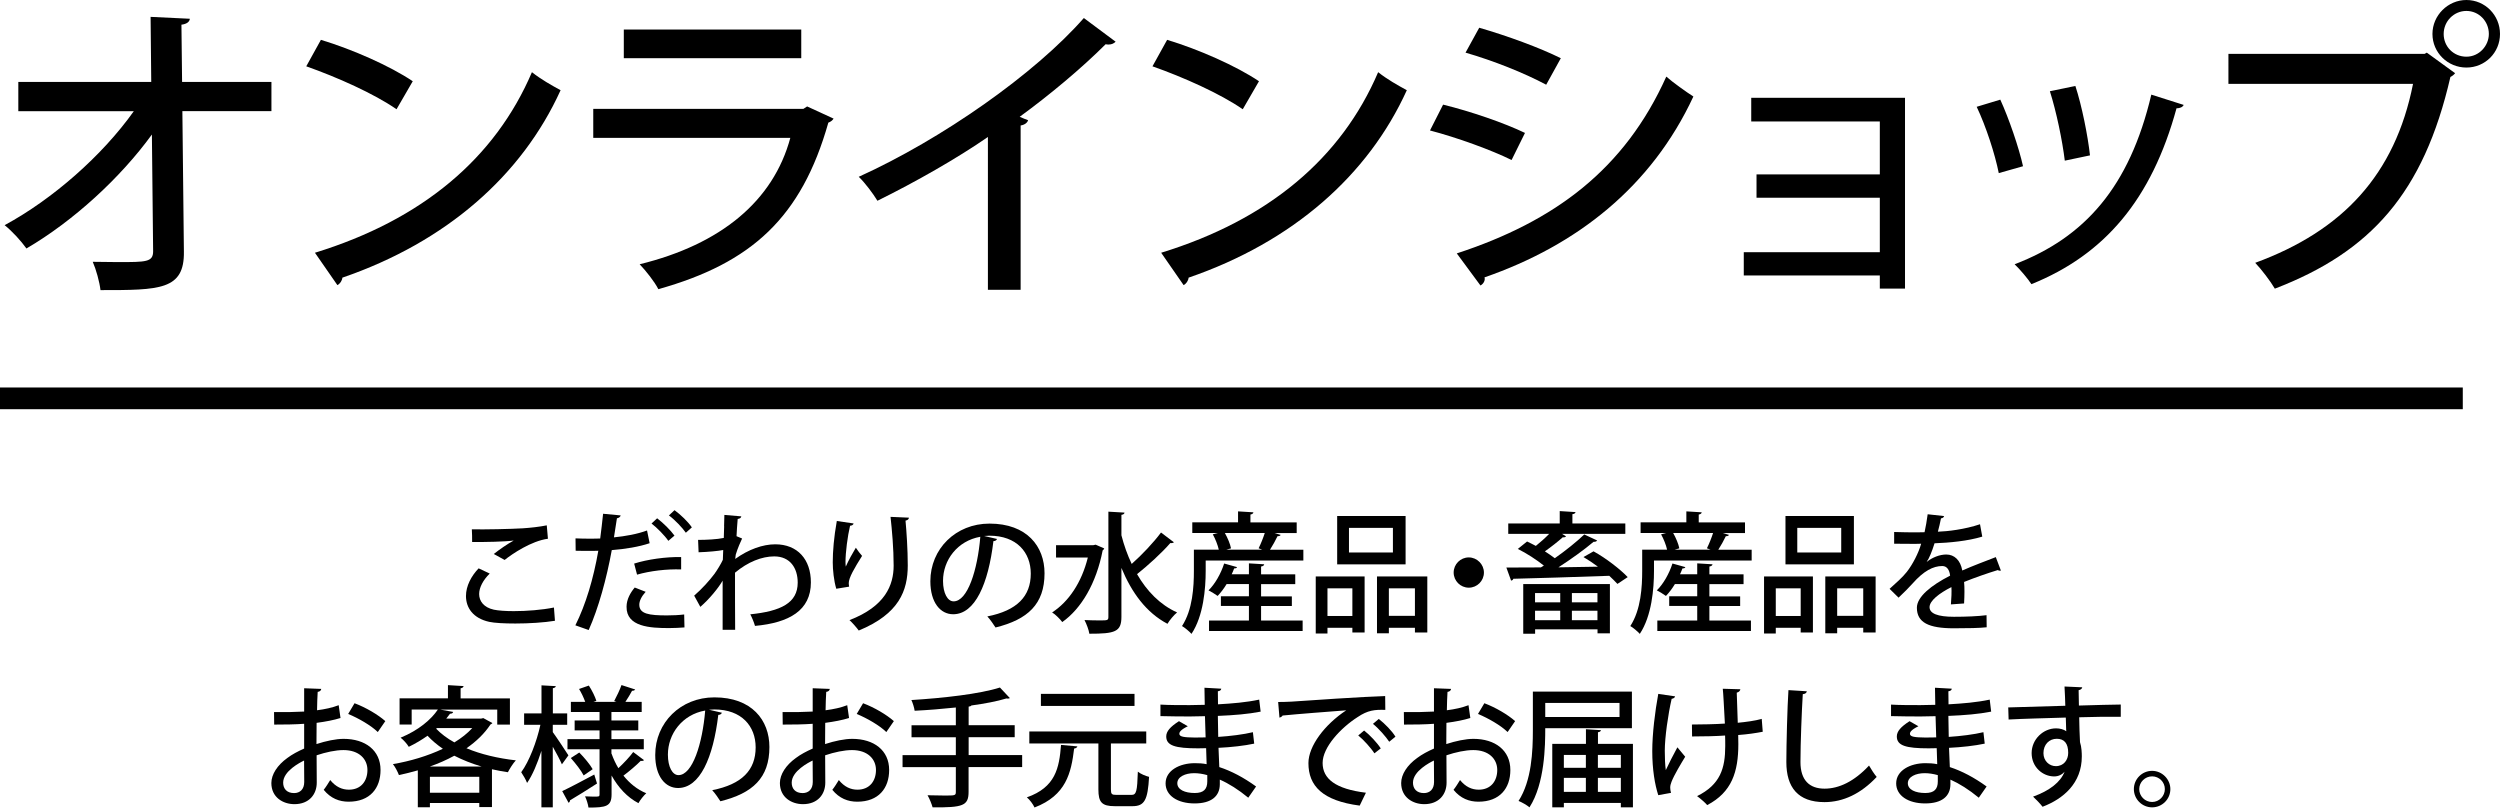 <?xml version="1.0" encoding="UTF-8"?><svg xmlns="http://www.w3.org/2000/svg" viewBox="0 0 345.3 111.54"><defs><style>.d{fill:none;stroke:#000;stroke-miterlimit:10;stroke-width:3px;}</style></defs><g id="a"/><g id="b"><g id="c"><g><g><path d="M37.49,15.35h-12.3l.21,19.39c.09,5.33-3.35,5.33-11.52,5.33-.13-1.12-.6-2.84-1.07-3.91,1.12,0,2.36,.04,3.48,.04,3.91,0,4.86,0,4.86-1.5l-.17-16.12c-4.34,5.98-10.84,11.95-17.33,15.74-.73-1.03-1.94-2.36-3.01-3.22,6.67-3.61,13.5-9.63,17.84-15.74H2.53v-4.04H20.89l-.09-8.99,5.42,.26c-.04,.43-.43,.73-1.16,.82l.09,7.91h12.34v4.04Z"/><path d="M44.32,5.5c4.39,1.33,9.55,3.61,12.69,5.72l-2.24,3.87c-3.1-2.15-8.21-4.43-12.47-5.93l2.02-3.65Zm-.82,29.41c14.83-4.56,24.9-13.07,29.97-24.94,1.25,.99,2.71,1.81,3.96,2.49-5.33,11.74-15.74,20.94-30.14,25.89-.04,.43-.34,.86-.69,1.03l-3.1-4.47Z"/><path d="M115.14,16.38c-.17,.26-.39,.43-.73,.56-3.7,13.07-10.58,19.39-23.48,23-.52-1.03-1.72-2.54-2.58-3.44,11.22-2.75,18.45-8.73,20.81-17.46h-27.22v-4h29.02l.52-.34,3.65,1.68Zm-4.47-8.34h-24.51v-3.96h24.51v3.96Z"/><path d="M154.09,5.76c-.21,.21-.52,.39-.95,.39-.13,0-.26,0-.43-.04-3.31,3.31-7.74,7.01-11.87,10.02,.39,.17,.9,.39,1.16,.47-.09,.34-.47,.65-1.03,.73v22.7h-4.52V18.92c-4.21,2.92-10.02,6.23-15.26,8.81-.6-.99-1.72-2.49-2.58-3.31,11.48-5.2,24.34-14.23,31.09-21.93l4.39,3.27Z"/><path d="M161.2,5.5c4.39,1.33,9.55,3.61,12.69,5.72l-2.24,3.87c-3.1-2.15-8.21-4.43-12.47-5.93l2.02-3.65Zm-.82,29.41c14.83-4.56,24.9-13.07,29.97-24.94,1.25,.99,2.71,1.81,3.96,2.49-5.33,11.74-15.74,20.94-30.14,25.89-.04,.43-.34,.86-.69,1.03l-3.1-4.47Z"/><path d="M199.32,14.45c3.87,.95,8.47,2.54,11.31,3.91l-1.85,3.74c-2.79-1.38-7.52-3.1-11.27-4.08l1.81-3.57Zm1.89,20.55c13.54-4.43,23.18-11.61,28.94-24.42,.86,.77,2.79,2.15,3.74,2.75-5.8,12.47-16.08,20.55-28.85,24.98,.13,.39-.13,.9-.56,1.12l-3.27-4.43Zm3.1-31.17c3.87,1.12,8.34,2.75,11.27,4.21l-2.02,3.66c-3.05-1.63-7.27-3.31-11.14-4.43l1.89-3.44Z"/><path d="M263.12,13.5v26.36h-3.48v-1.81h-18.79v-3.22h18.79v-7.52h-17.03v-3.22h17.03v-7.31h-17.76v-3.27h21.24Z"/><path d="M276.28,13.76c1.2,2.62,2.58,6.66,3.14,9.2l-3.35,.95c-.52-2.62-1.76-6.45-3.05-9.16l3.27-.99Zm25.33,.73c-.13,.3-.52,.47-.99,.47-3.44,12.6-9.93,20.21-20.04,24.29-.47-.73-1.59-2.06-2.32-2.75,9.67-3.7,15.87-10.66,18.88-23.43l4.47,1.42Zm-14.96-2.62c.9,2.75,1.72,6.88,2.02,9.59l-3.48,.73c-.34-2.8-1.16-6.75-2.06-9.59l3.53-.73Z"/><path d="M307.8,7.44h27.09l.3-.17,3.91,2.84c-.17,.22-.39,.39-.65,.52-3.7,16.08-11.05,24.17-24.25,29.24-.6-1.03-1.85-2.67-2.71-3.57,12.08-4.43,19.31-12.17,21.8-24.72h-25.5V7.44ZM340.66,0c2.58,0,4.64,2.11,4.64,4.69s-2.06,4.64-4.64,4.64-4.69-2.06-4.69-4.64,2.15-4.69,4.69-4.69Zm3.1,4.69c0-1.76-1.38-3.18-3.1-3.18s-3.14,1.42-3.14,3.18,1.38,3.14,3.14,3.14,3.1-1.51,3.1-3.14Z"/></g><line class="d" y1="55.02" x2="340.16" y2="55.02"/></g><g><path d="M76.66,85.74c-1.51,.25-3.62,.38-5.47,.38-1.53,0-2.88-.07-3.62-.23-2.25-.5-3.21-1.96-3.21-3.57,0-1.39,.74-2.77,1.75-3.82l1.53,.72c-.92,.9-1.46,1.94-1.46,2.83,0,.97,.63,1.85,2.03,2.16,.63,.13,1.62,.2,2.75,.2,1.76,0,3.89-.16,5.55-.5l.14,1.84Zm-8.46-9.22c.76-.61,1.89-1.39,2.72-1.84v-.02c-1.12,.16-3.96,.22-5.71,.2,0-.45,0-1.33-.04-1.75,1.71,.04,5.42-.04,7.04-.14,1.06-.07,2.27-.2,3.31-.41l.16,1.85c-2.3,.31-4.93,2.09-5.98,2.93l-1.51-.83Z"/><path d="M89.72,75.03c-1.44,.49-3.37,.81-5.22,.95-.72,3.94-1.84,8.03-3.19,11.04l-1.84-.65c1.44-2.88,2.5-6.45,3.17-10.3-.27,.02-.56,.02-.81,.02-.86,0-1.69,0-2.32-.02l-.02-1.71c.58,.04,1.51,.04,2.38,.04,.32,0,.67,0,1.03-.02,.14-1.08,.29-2.34,.4-3.42l2.43,.23c-.04,.2-.27,.36-.52,.4-.11,.72-.25,1.69-.41,2.63,1.6-.16,3.22-.45,4.57-.95l.36,1.76Zm4.81,11.63c-.68,.05-1.4,.09-2.12,.09-2.59,0-5.91-.16-5.87-2.95,0-1.03,.56-1.98,1.13-2.65l1.51,.59c-.59,.65-.88,1.28-.88,1.78,0,1.28,1.35,1.48,3.82,1.48,.81,0,1.66-.04,2.38-.13l.04,1.78Zm-6.93-8.82c1.82-.58,4.38-.94,6.48-.9v1.71c-1.98-.07-4.27,.2-6.09,.72l-.4-1.53Zm3.17-6.25c.83,.63,1.85,1.64,2.39,2.39l-.85,.72c-.49-.72-1.6-1.85-2.32-2.39l.77-.72Zm2.39-1.13c.86,.63,1.87,1.6,2.4,2.38l-.83,.74c-.47-.68-1.53-1.8-2.34-2.39l.77-.72Z"/><path d="M100.01,72.69c.02-.5,.04-1.15,.04-1.57l2.34,.2c-.04,.2-.18,.31-.5,.36-.09,.83-.11,1.64-.16,2.38,.2,.07,.41,.18,.77,.32-.18,.38-.63,1.37-.88,2.23-.02,.25-.04,.38-.07,.59,1.85-1.33,3.82-2.02,5.53-2.02,3.08,0,4.92,2.09,4.92,5.26,0,3.87-2.99,5.58-7.72,6.01-.14-.49-.4-1.13-.65-1.6,4.23-.43,6.55-1.57,6.55-4.38,0-1.98-1.03-3.62-3.24-3.62-1.71,0-3.64,.76-5.42,2.25,0,2.45,0,5.8,.02,7.89h-1.73v-6.79c-.56,.99-1.87,2.59-3.08,3.62l-.85-1.55c1.1-.95,2.14-2.12,2.79-2.99,.38-.52,.94-1.44,1.17-1.96l.05-1.35c-.65,.13-2.07,.27-3.4,.31l-.07-1.71c1.12,0,2.61-.07,3.55-.27l.05-1.62Z"/><path d="M115.51,81.33c-.34-1.12-.49-2.63-.49-3.66,0-1.51,.16-3.47,.56-5.71l2.32,.34c-.05,.23-.27,.29-.49,.32-.34,1.42-.63,3.67-.63,5.01,0,.25,.02,.47,.04,.63,.36-.83,.99-1.96,1.39-2.61,.2,.32,.63,.88,.86,1.13-1.04,1.66-1.84,3.01-1.84,3.76,0,.14,.02,.31,.05,.49l-1.78,.29Zm10.03-9.83c-.02,.22-.16,.34-.47,.41,.14,1.49,.31,4,.31,6.18,0,3.49-1.19,6.7-6.77,9-.27-.38-.9-1.1-1.28-1.44,4.93-1.89,6.1-4.83,6.1-7.53,0-2.36-.23-4.93-.43-6.73l2.54,.11Z"/><path d="M137.7,74.45c-.05,.16-.23,.29-.49,.29-.7,5.91-2.54,10.1-5.56,10.1-1.75,0-3.15-1.6-3.15-4.56,0-4.47,3.51-7.96,8.17-7.96,5.17,0,7.6,3.15,7.6,6.86,0,4.27-2.32,6.39-6.77,7.49-.27-.41-.68-1.04-1.13-1.53,4.12-.81,6-2.79,6-5.91,0-2.93-1.94-5.24-5.71-5.24-.25,0-.49,.02-.74,.04l1.78,.41Zm-2.3-.31c-3.17,.56-5.15,3.22-5.15,6.09,0,1.71,.63,2.83,1.46,2.83,1.94,0,3.31-4.34,3.69-8.91Z"/><path d="M151.33,75.23l1.19,.52c-.04,.11-.13,.22-.22,.27-.88,4.54-2.95,8.05-5.58,9.9-.29-.4-.97-1.08-1.4-1.33,2.29-1.49,4.07-4.12,4.93-7.58h-4.39v-1.71h5.15l.32-.07Zm3.56-1.3c.36,1.39,.83,2.72,1.42,3.96,1.4-1.24,3.02-2.95,4.05-4.34l1.78,1.35c-.09,.09-.29,.13-.5,.11-1.15,1.33-3.1,3.11-4.59,4.29,1.35,2.34,3.17,4.23,5.53,5.29-.43,.34-1.03,1.06-1.33,1.57-2.94-1.55-4.95-4.32-6.36-7.72v6.77c0,2.07-.9,2.32-4.43,2.32-.07-.52-.4-1.37-.67-1.89,.79,.04,1.57,.05,2.11,.05,1.06,0,1.19,0,1.19-.49v-14.53l2.23,.13c-.02,.16-.14,.27-.43,.31v2.83Z"/><path d="M176.88,73.88c-.05,.13-.2,.18-.43,.18-.27,.56-.67,1.3-1.04,1.87h4.61v1.49h-13.49v1.42c0,2.48-.31,6.23-1.96,8.71-.27-.31-.97-.9-1.31-1.08,1.48-2.27,1.64-5.44,1.64-7.63v-2.92h3.44c-.14-.63-.47-1.48-.83-2.12l.7-.18h-3.53v-1.48h6.32v-1.51l2.12,.13c-.02,.16-.14,.25-.41,.31v1.08h6.39v1.48h-3.04l.83,.25Zm-2.7,9.81v2.02h5.74v1.44h-12.93v-1.44h5.51v-2.02h-3.87v-1.33h3.87v-1.69h-3.08c-.38,.63-.81,1.19-1.24,1.64-.32-.23-.88-.58-1.26-.77,.88-.85,1.71-2.3,2.16-3.71l1.78,.5c-.04,.13-.18,.18-.4,.18-.09,.27-.22,.54-.34,.81h2.38v-1.51l2.11,.13c-.02,.16-.14,.25-.43,.31v1.08h4.72v1.35h-4.72v1.69h4.25v1.33h-4.25Zm.18-7.76c-.18-.07-.36-.14-.52-.2,.29-.58,.63-1.42,.85-2.11h-5.51c.38,.68,.74,1.53,.85,2.12l-.65,.18h4.99Z"/><path d="M181.73,87.51v-7.89h6.75v7.74h-1.69v-.65h-3.44v.79h-1.62Zm5.06-6.25h-3.44v3.82h3.44v-3.82Zm7.35-9.99v6.68h-9.45v-6.68h9.45Zm-1.75,5.04v-3.4h-6.07v3.4h6.07Zm-2.2,3.31h6.95v7.74h-1.71v-.65h-3.6v.76h-1.64v-7.85Zm1.64,5.44h3.6v-3.8h-3.6v3.8Z"/><path d="M204.96,79.08c0,1.15-.94,2.09-2.09,2.09s-2.09-.94-2.09-2.09,.94-2.09,2.09-2.09,2.09,.97,2.09,2.09Z"/><path d="M220.58,74.67c-.09,.14-.29,.18-.47,.16-1.3,1.1-3.12,2.41-4.86,3.53,1.76-.02,3.62-.05,5.46-.09-.67-.49-1.35-.95-2-1.33l1.39-.79c1.73,.95,3.69,2.48,4.72,3.56l-1.42,.94c-.31-.34-.7-.72-1.13-1.12-4.84,.18-9.94,.32-13.25,.41-.04,.16-.16,.23-.31,.25l-.65-1.8c1.28,0,2.94,0,4.77-.02l.41-.25c-.99-.79-2.39-1.71-3.6-2.3l1.28-1.03c.4,.18,.79,.4,1.21,.61,.61-.49,1.28-1.08,1.84-1.66h-5.65v-1.44h7.11v-1.71l2.18,.14c-.02,.14-.13,.25-.43,.29v1.28h7.31v1.44h-8.73l.54,.34c-.07,.11-.25,.16-.45,.13-.65,.58-1.6,1.33-2.47,1.94,.5,.32,.97,.65,1.37,.95,1.51-1.06,3.01-2.27,4.07-3.28l1.78,.83Zm-10.19,12.86v-6.86h11.97v6.81h-1.71v-.56h-8.62v.61h-1.64Zm5.11-5.62h-3.48v1.28h3.48v-1.28Zm-3.48,3.75h3.48v-1.31h-3.48v1.31Zm8.62-2.47v-1.28h-3.53v1.28h3.53Zm-3.53,2.47h3.53v-1.31h-3.53v1.31Z"/><path d="M238.8,73.88c-.05,.13-.2,.18-.43,.18-.27,.56-.67,1.3-1.04,1.87h4.61v1.49h-13.49v1.42c0,2.48-.31,6.23-1.96,8.71-.27-.31-.97-.9-1.31-1.08,1.48-2.27,1.64-5.44,1.64-7.63v-2.92h3.44c-.14-.63-.47-1.48-.83-2.12l.7-.18h-3.53v-1.48h6.32v-1.51l2.12,.13c-.02,.16-.14,.25-.41,.31v1.08h6.39v1.48h-3.04l.83,.25Zm-2.7,9.81v2.02h5.74v1.44h-12.93v-1.44h5.51v-2.02h-3.87v-1.33h3.87v-1.69h-3.08c-.38,.63-.81,1.19-1.24,1.64-.32-.23-.88-.58-1.26-.77,.88-.85,1.71-2.3,2.16-3.71l1.78,.5c-.04,.13-.18,.18-.4,.18-.09,.27-.22,.54-.34,.81h2.38v-1.51l2.11,.13c-.02,.16-.14,.25-.43,.31v1.08h4.72v1.35h-4.72v1.69h4.25v1.33h-4.25Zm.18-7.76c-.18-.07-.36-.14-.52-.2,.29-.58,.63-1.42,.85-2.11h-5.51c.38,.68,.74,1.53,.85,2.12l-.65,.18h4.99Z"/><path d="M243.65,87.51v-7.89h6.75v7.74h-1.69v-.65h-3.44v.79h-1.62Zm5.06-6.25h-3.44v3.82h3.44v-3.82Zm7.35-9.99v6.68h-9.45v-6.68h9.45Zm-1.75,5.04v-3.4h-6.07v3.4h6.07Zm-2.2,3.31h6.95v7.74h-1.71v-.65h-3.6v.76h-1.64v-7.85Zm1.64,5.44h3.6v-3.8h-3.6v3.8Z"/><path d="M276.35,78.81s-.07,.02-.11,.02c-.11,0-.22-.04-.31-.09-1.35,.41-3.22,1.06-4.65,1.64,.04,.4,.05,.85,.05,1.35s-.02,1.03-.05,1.62l-1.82,.13c.07-.77,.11-1.78,.07-2.39-1.69,.85-3.02,1.89-3.02,2.77s1.12,1.33,3.37,1.33c1.66,0,3.35-.07,4.5-.22l.02,1.67c-1.01,.11-2.57,.14-4.54,.14-3.46,0-5.1-.79-5.1-2.84,0-1.51,1.98-3.1,4.59-4.43-.09-.81-.45-1.33-1.08-1.33-1.26,0-2.57,.68-4.1,2.41-.47,.52-1.15,1.22-1.94,1.96l-1.24-1.22c.85-.76,1.8-1.6,2.38-2.34,.79-1.01,1.62-2.59,1.98-3.89l-.83,.02c-.72,0-2,0-2.9-.02v-1.62c1.06,.04,2.34,.05,3.1,.05l1.1-.02c.16-.77,.31-1.53,.43-2.48l2.27,.25c-.04,.18-.2,.29-.43,.32-.13,.65-.27,1.24-.43,1.84,1.33-.04,3.71-.32,5.82-1.03l.31,1.71c-1.98,.61-4.59,.85-6.59,.92-.36,1.15-.74,2.07-1.08,2.56h.02c.72-.59,1.76-1.01,2.68-1.01,1.12,0,1.96,.79,2.21,2.21,1.46-.65,3.24-1.31,4.63-1.85l.7,1.85Z"/><path d="M47.03,99.17c-.92,.29-2.03,.5-3.3,.67-.02,.99-.02,2.03-.02,2.93,1.31-.43,2.7-.72,3.75-.72,2.99,0,5.1,1.58,5.1,4.3,0,2.52-1.46,4.38-4.41,4.38-1.28,0-2.47-.45-3.44-1.64,.32-.4,.65-.94,.9-1.35,.77,.95,1.64,1.33,2.58,1.33,1.67,0,2.56-1.19,2.56-2.72s-1.17-2.75-3.31-2.75c-1.08,0-2.43,.29-3.71,.72,0,1.37,.02,3.31,.02,3.78,0,1.62-1.06,2.97-3.08,2.97-1.58,0-3.19-.94-3.19-2.92,0-1.19,.83-2.47,2.21-3.46,.65-.49,1.46-.92,2.32-1.3v-3.42c-1.24,.09-2.63,.11-4.14,.11l-.02-1.73c1.53,.02,2.92,0,4.16-.07v-3.22l2.36,.09c-.02,.22-.2,.38-.49,.41-.05,.68-.07,1.64-.09,2.54,1.1-.14,2.11-.36,2.99-.7l.25,1.76Zm-5.02,5.87c-.56,.27-2.9,1.46-2.9,3.06,0,.83,.5,1.44,1.51,1.44,.81,0,1.4-.52,1.4-1.53,0-.45,0-1.73-.02-2.97Zm10.17-3.93c-.95-.92-2.63-1.89-4.09-2.5l.88-1.48c1.57,.59,3.24,1.58,4.25,2.47l-1.04,1.51Z"/><path d="M66.73,99.17l1.28,.7c-.05,.09-.18,.14-.27,.2-.83,1.26-1.96,2.34-3.31,3.28,1.98,.83,4.34,1.39,6.82,1.67-.38,.4-.85,1.15-1.1,1.64-.76-.11-1.48-.25-2.2-.41v5.22h-1.75v-.56h-6.82v.59h-1.67v-5.1c-.86,.25-1.75,.47-2.61,.65-.16-.43-.52-1.13-.83-1.51,2.36-.4,4.79-1.12,6.9-2.12-.79-.54-1.49-1.13-2.12-1.8-.76,.54-1.62,1.06-2.59,1.53-.23-.4-.76-.99-1.13-1.26,2.5-1.03,4.23-2.52,5.15-3.89h-3.62v2.07h-1.67v-3.62h6.68v-1.82l2.16,.13c-.02,.16-.13,.25-.41,.31v1.39h6.81v3.62h-1.75v-2.07h-7.87l1.78,.32c-.04,.16-.18,.25-.43,.25-.16,.22-.34,.45-.52,.67h4.83l.29-.07Zm-.22,6.7c-1.35-.4-2.61-.9-3.76-1.49-1.06,.58-2.2,1.08-3.37,1.49h7.13Zm-7.13,3.62h6.82v-2.2h-6.82v2.2Zm.97-8.93l-.11,.09c.68,.7,1.53,1.35,2.52,1.89,.95-.58,1.8-1.24,2.47-1.98h-4.88Z"/><path d="M76.35,100.11v1.01c.5,.67,1.85,2.72,2.16,3.21-.23,.34-.49,.68-.9,1.24-.25-.58-.77-1.57-1.26-2.43v8.37h-1.57v-7.8c-.56,1.75-1.24,3.37-1.98,4.43-.16-.45-.56-1.1-.81-1.48,1.1-1.49,2.14-4.21,2.65-6.55h-2.25v-1.58h2.4v-3.87l1.98,.11c-.02,.14-.13,.23-.41,.29v3.47h1.98v1.58h-1.98Zm1.3,9.16c1.12-.52,2.79-1.42,4.43-2.29l.38,1.24c-1.35,.88-2.79,1.76-3.73,2.32,0,.14-.07,.27-.2,.34l-.88-1.62Zm6.82-5.17c.25,.7,.56,1.37,.94,2,.7-.65,1.57-1.57,2.05-2.23l1.49,1.12c-.05,.07-.16,.11-.27,.11-.05,0-.13,0-.18-.02-.59,.61-1.66,1.51-2.39,2.05,.85,1.06,1.91,1.93,3.15,2.43-.34,.31-.85,.94-1.08,1.37-1.55-.81-2.79-2.16-3.71-3.82v2.61c0,1.66-.76,1.82-3.19,1.82-.05-.43-.27-1.12-.47-1.55,.41,.02,.86,.04,1.19,.04,.74,0,.81,0,.81-.31v-6.23h-4.43v-1.4h4.43v-1.21h-3.44v-1.37h3.44v-1.17h-3.96v-1.4h1.98c-.2-.56-.52-1.24-.85-1.78l1.35-.47c.43,.65,.86,1.53,1.04,2.11l-.4,.14h3.17l-.31-.11c.34-.63,.79-1.57,1.01-2.21l1.89,.61c-.07,.13-.22,.18-.43,.18-.23,.43-.58,1.03-.92,1.53h2.25v1.4h-4.18v1.17h3.71v1.37h-3.71v1.21h4.47v1.4h-4.47v.61Zm-3.85,3.01c-.34-.67-1.12-1.67-1.78-2.41l1.17-.76c.68,.68,1.49,1.66,1.85,2.3l-1.24,.86Z"/><path d="M99.7,98.45c-.05,.16-.23,.29-.49,.29-.7,5.91-2.54,10.1-5.56,10.1-1.75,0-3.15-1.6-3.15-4.56,0-4.47,3.51-7.96,8.17-7.96,5.17,0,7.6,3.15,7.6,6.86,0,4.27-2.32,6.39-6.77,7.49-.27-.41-.68-1.04-1.13-1.53,4.12-.81,6-2.79,6-5.91,0-2.93-1.94-5.24-5.71-5.24-.25,0-.49,.02-.74,.04l1.78,.41Zm-2.3-.31c-3.17,.56-5.15,3.22-5.15,6.09,0,1.71,.63,2.83,1.46,2.83,1.94,0,3.31-4.34,3.69-8.91Z"/><path d="M117.27,99.17c-.92,.29-2.03,.5-3.29,.67-.02,.99-.02,2.03-.02,2.93,1.31-.43,2.7-.72,3.75-.72,2.99,0,5.1,1.58,5.1,4.3,0,2.52-1.46,4.38-4.41,4.38-1.28,0-2.47-.45-3.44-1.64,.32-.4,.65-.94,.9-1.35,.77,.95,1.64,1.33,2.57,1.33,1.67,0,2.56-1.19,2.56-2.72s-1.17-2.75-3.31-2.75c-1.08,0-2.43,.29-3.71,.72,0,1.37,.02,3.31,.02,3.78,0,1.62-1.06,2.97-3.08,2.97-1.58,0-3.19-.94-3.19-2.92,0-1.19,.83-2.47,2.21-3.46,.65-.49,1.46-.92,2.32-1.3v-3.42c-1.24,.09-2.63,.11-4.14,.11l-.02-1.73c1.53,.02,2.92,0,4.16-.07v-3.22l2.36,.09c-.02,.22-.2,.38-.49,.41-.05,.68-.07,1.64-.09,2.54,1.1-.14,2.11-.36,2.99-.7l.25,1.76Zm-5.02,5.87c-.56,.27-2.9,1.46-2.9,3.06,0,.83,.5,1.44,1.51,1.44,.81,0,1.4-.52,1.4-1.53,0-.45,0-1.73-.02-2.97Zm10.17-3.93c-.95-.92-2.63-1.89-4.09-2.5l.88-1.48c1.57,.59,3.24,1.58,4.25,2.47l-1.04,1.51Z"/><path d="M141.18,104.29v1.66h-7.4v3.42c0,1.91-.76,2.18-4.97,2.14-.13-.47-.43-1.22-.7-1.67,.85,.02,1.69,.04,2.34,.04,1.48,0,1.57,0,1.57-.52v-3.4h-7.36v-1.66h7.36v-2.47h-6.12v-1.66h6.12v-2.45c-1.89,.2-3.85,.36-5.69,.45-.05-.41-.27-1.1-.45-1.48,4.36-.27,9.42-.83,12.23-1.73l1.37,1.46c-.07,.05-.16,.07-.29,.07-.05,0-.11,0-.18-.02-1.31,.4-3.01,.72-4.84,.97-.07,.09-.18,.14-.38,.16v2.56h6.36v1.66h-6.36v2.47h7.4Z"/><path d="M148.81,103.08c-.04,.16-.18,.27-.45,.31-.41,3.37-1.1,6.46-5.47,8.14-.2-.45-.67-1.08-1.06-1.4,3.96-1.39,4.47-4.05,4.72-7.24l2.27,.2Zm4.63,5.94c0,.67,.11,.77,.77,.77h2.07c.68,0,.79-.49,.88-3.21,.36,.31,1.1,.61,1.55,.72-.18,3.17-.61,4.05-2.3,4.05h-2.43c-1.8,0-2.27-.54-2.27-2.32v-6.34h-9.54v-1.66h16.15v1.66h-4.88v6.32Zm3.26-13.18v1.66h-12.93v-1.66h12.93Z"/><path d="M160.3,97.32c1.12,.07,2.72,.07,4.03,.07,.68,0,1.42-.02,2.07-.04-.02-.83-.04-1.76-.04-2.36l2.32,.13c-.02,.2-.16,.31-.47,.36,0,.5,0,1.24,.02,1.8,1.96-.11,3.93-.27,5.69-.65l.2,1.66c-1.73,.34-3.67,.5-5.91,.59l.05,2.9c1.69-.11,3.51-.34,4.79-.65l.18,1.58c-1.35,.29-3.19,.5-4.93,.58,.04,1.04,.07,1.98,.11,2.66,1.66,.54,3.37,1.44,5.08,2.68l-1.08,1.55c-1.37-1.13-2.7-1.96-3.93-2.5v.68c-.02,1.6-1.15,2.61-3.49,2.61s-4-1.08-4-2.77c0-1.78,1.94-2.79,4.03-2.79,.52,0,1.08,.02,1.64,.14-.02-.65-.04-1.4-.07-2.21-.38,.02-.76,.02-1.12,.02-3.15,0-4.39-.38-4.39-1.64,0-.7,.54-1.33,1.76-2.11l1.22,.7c-1.06,.52-1.17,.85-1.17,1.04,0,.43,.7,.5,2.14,.52,.45,0,.99,0,1.49-.02-.04-.99-.05-1.98-.09-2.93-.67,.02-1.44,.04-2.12,.04-1.19,0-2.92-.02-4.03-.05v-1.6Zm6.45,9.74c-.63-.18-1.26-.27-1.82-.27-1.22,0-2.32,.5-2.32,1.39s1.04,1.35,2.41,1.35c1.24,0,1.73-.54,1.73-1.6v-.86Z"/><path d="M176.54,96.96c.54,0,1.31-.02,1.82-.05,1.84-.14,10.26-.7,12.96-.77l.02,1.91c-1.48-.05-2.43,.05-3.82,.99-2.32,1.48-4.84,4.16-4.84,6.34s1.78,3.6,5.98,4.11l-.86,1.78c-5.13-.67-7.08-2.72-7.08-5.87,0-2.36,2.25-5.33,5.22-7.29-2.11,.16-6.82,.52-8.79,.72-.05,.13-.27,.25-.43,.29l-.18-2.14Zm11.87,3.94c.81,.63,1.8,1.69,2.3,2.47l-.88,.68c-.45-.72-1.53-1.91-2.23-2.47l.81-.68Zm2.03-1.6c.85,.67,1.82,1.66,2.3,2.45l-.86,.7c-.45-.68-1.46-1.84-2.25-2.47l.81-.68Z"/><path d="M203.08,99.17c-.92,.29-2.03,.5-3.3,.67-.02,.99-.02,2.03-.02,2.93,1.31-.43,2.7-.72,3.75-.72,2.99,0,5.1,1.58,5.1,4.3,0,2.52-1.46,4.38-4.41,4.38-1.28,0-2.47-.45-3.44-1.64,.32-.4,.65-.94,.9-1.35,.77,.95,1.64,1.33,2.58,1.33,1.67,0,2.56-1.19,2.56-2.72s-1.17-2.75-3.31-2.75c-1.08,0-2.43,.29-3.71,.72,0,1.37,.02,3.31,.02,3.78,0,1.62-1.06,2.97-3.08,2.97-1.58,0-3.19-.94-3.19-2.92,0-1.19,.83-2.47,2.21-3.46,.65-.49,1.46-.92,2.32-1.3v-3.42c-1.24,.09-2.63,.11-4.14,.11l-.02-1.73c1.53,.02,2.92,0,4.16-.07v-3.22l2.36,.09c-.02,.22-.2,.38-.49,.41-.05,.68-.07,1.64-.09,2.54,1.1-.14,2.11-.36,2.99-.7l.25,1.76Zm-5.02,5.87c-.56,.27-2.9,1.46-2.9,3.06,0,.83,.5,1.44,1.51,1.44,.81,0,1.4-.52,1.4-1.53,0-.45,0-1.73-.02-2.97Zm10.17-3.93c-.95-.92-2.63-1.89-4.09-2.5l.88-1.48c1.57,.59,3.24,1.58,4.25,2.47l-1.04,1.51Z"/><path d="M225.4,100.58h-11.97c0,2.38-.05,7.63-2.18,10.93-.32-.29-1.08-.72-1.51-.88,1.82-2.81,1.98-6.88,1.98-9.78v-5.33h13.68v5.06Zm-1.71-3.49h-10.26v1.94h10.26v-1.94Zm-2.99,5.65h4.84v8.77h-1.67v-.61h-7.87v.61h-1.6v-8.77h4.65v-2.02l2.07,.13c-.02,.14-.13,.25-.41,.29v1.6Zm-1.66,1.53h-3.04v1.78h3.04v-1.78Zm-3.04,3.17v1.93h3.04v-1.93h-3.04Zm7.87-3.17h-3.17v1.78h3.17v-1.78Zm-3.17,5.1h3.17v-1.93h-3.17v1.93Z"/><path d="M231.36,96.18c-.02,.18-.23,.31-.47,.34-.5,2.16-.95,5.35-.95,7.17,0,1.01,.04,1.94,.14,2.68,.34-.74,1.08-2.21,1.6-3.15l1.08,1.3c-.52,.85-1.53,2.52-1.89,3.46-.11,.29-.18,.52-.18,.81,0,.22,.04,.45,.11,.72l-1.76,.32c-.47-1.44-.83-3.55-.83-6.09,0-2.38,.38-5.46,.83-7.9l2.32,.34Zm2.34,3.89c1.19,0,3.31-.04,4.54-.13-.11-2.09-.23-4.36-.29-4.81l2.43,.07c-.02,.2-.2,.4-.5,.47,.02,.9,.09,2.63,.14,4.16,1.12-.11,2.39-.27,3.31-.54l.14,1.78c-.92,.18-2.11,.36-3.39,.45l.02,1.24c0,3.85-.9,6.66-4.3,8.44-.23-.29-1.01-.97-1.4-1.24,3.21-1.58,3.89-3.85,3.89-6.91,0-.23,0-1.21-.02-1.46-1.13,.09-3.04,.13-4.56,.13l-.02-1.66Z"/><path d="M249.56,95.48c-.04,.22-.2,.36-.56,.4-.14,2.27-.32,6.73-.32,9.38,0,2.5,1.24,3.67,3.33,3.67,1.98,0,4.09-.99,6.14-3.19,.22,.4,.79,1.28,1.06,1.57-2.18,2.32-4.63,3.48-7.22,3.48-3.66,0-5.26-2.05-5.26-5.53,0-2.34,.14-7.74,.29-9.94l2.54,.16Z"/><path d="M261.2,97.32c1.12,.07,2.72,.07,4.03,.07,.68,0,1.42-.02,2.07-.04-.02-.83-.04-1.76-.04-2.36l2.32,.13c-.02,.2-.16,.31-.47,.36,0,.5,0,1.24,.02,1.8,1.96-.11,3.92-.27,5.69-.65l.2,1.66c-1.73,.34-3.67,.5-5.91,.59l.05,2.9c1.69-.11,3.51-.34,4.79-.65l.18,1.58c-1.35,.29-3.19,.5-4.93,.58,.04,1.04,.07,1.98,.11,2.66,1.66,.54,3.37,1.44,5.08,2.68l-1.08,1.55c-1.37-1.13-2.7-1.96-3.92-2.5v.68c-.02,1.6-1.15,2.61-3.49,2.61s-4-1.08-4-2.77c0-1.78,1.94-2.79,4.03-2.79,.52,0,1.08,.02,1.64,.14-.02-.65-.04-1.4-.07-2.21-.38,.02-.76,.02-1.12,.02-3.15,0-4.39-.38-4.39-1.64,0-.7,.54-1.33,1.76-2.11l1.22,.7c-1.06,.52-1.17,.85-1.17,1.04,0,.43,.7,.5,2.14,.52,.45,0,.99,0,1.49-.02-.04-.99-.05-1.98-.09-2.93-.67,.02-1.44,.04-2.12,.04-1.19,0-2.92-.02-4.03-.05v-1.6Zm6.45,9.74c-.63-.18-1.26-.27-1.82-.27-1.22,0-2.32,.5-2.32,1.39s1.04,1.35,2.41,1.35c1.24,0,1.73-.54,1.73-1.6v-.86Z"/><path d="M277.36,97.71c1.13-.04,6.66-.18,7.9-.23,0-.25-.07-2.18-.11-2.66l2.45,.11c-.02,.16-.18,.34-.5,.4,0,.47,.02,1.33,.04,2.12,2.29-.07,4.63-.13,5.78-.14v1.69c-1.39-.02-3.53,0-5.74,.07,.02,.67,.02,1.31,.04,1.76,.04,.63,.05,1.1,.07,1.67,.23,.7,.25,1.55,.25,1.98,0,3.69-2.54,5.85-5.42,6.95-.31-.41-.92-1.04-1.31-1.4,2.32-.83,3.8-2.03,4.34-3.42h-.02c-.29,.36-.81,.63-1.4,.63-1.6,0-3.12-1.3-3.12-3.22s1.62-3.42,3.37-3.42c.54,0,1.06,.14,1.42,.4,0-.07-.02-.14-.02-.2-.02-.34-.04-1.06-.05-1.69-2.97,.09-5.92,.16-7.9,.27l-.05-1.66Zm8.3,6.27c0-1.3-.54-1.94-1.58-1.94s-1.84,.79-1.84,1.98c0,1.08,.81,1.8,1.71,1.8,1.1,0,1.71-.86,1.71-1.84Z"/><path d="M299.77,108.99c0,1.39-1.13,2.52-2.52,2.52s-2.52-1.13-2.52-2.52,1.13-2.52,2.52-2.52,2.52,1.17,2.52,2.52Zm-.76,0c0-.97-.79-1.76-1.76-1.76s-1.78,.79-1.78,1.76,.79,1.78,1.78,1.78,1.76-.83,1.76-1.78Z"/></g></g></g></svg>